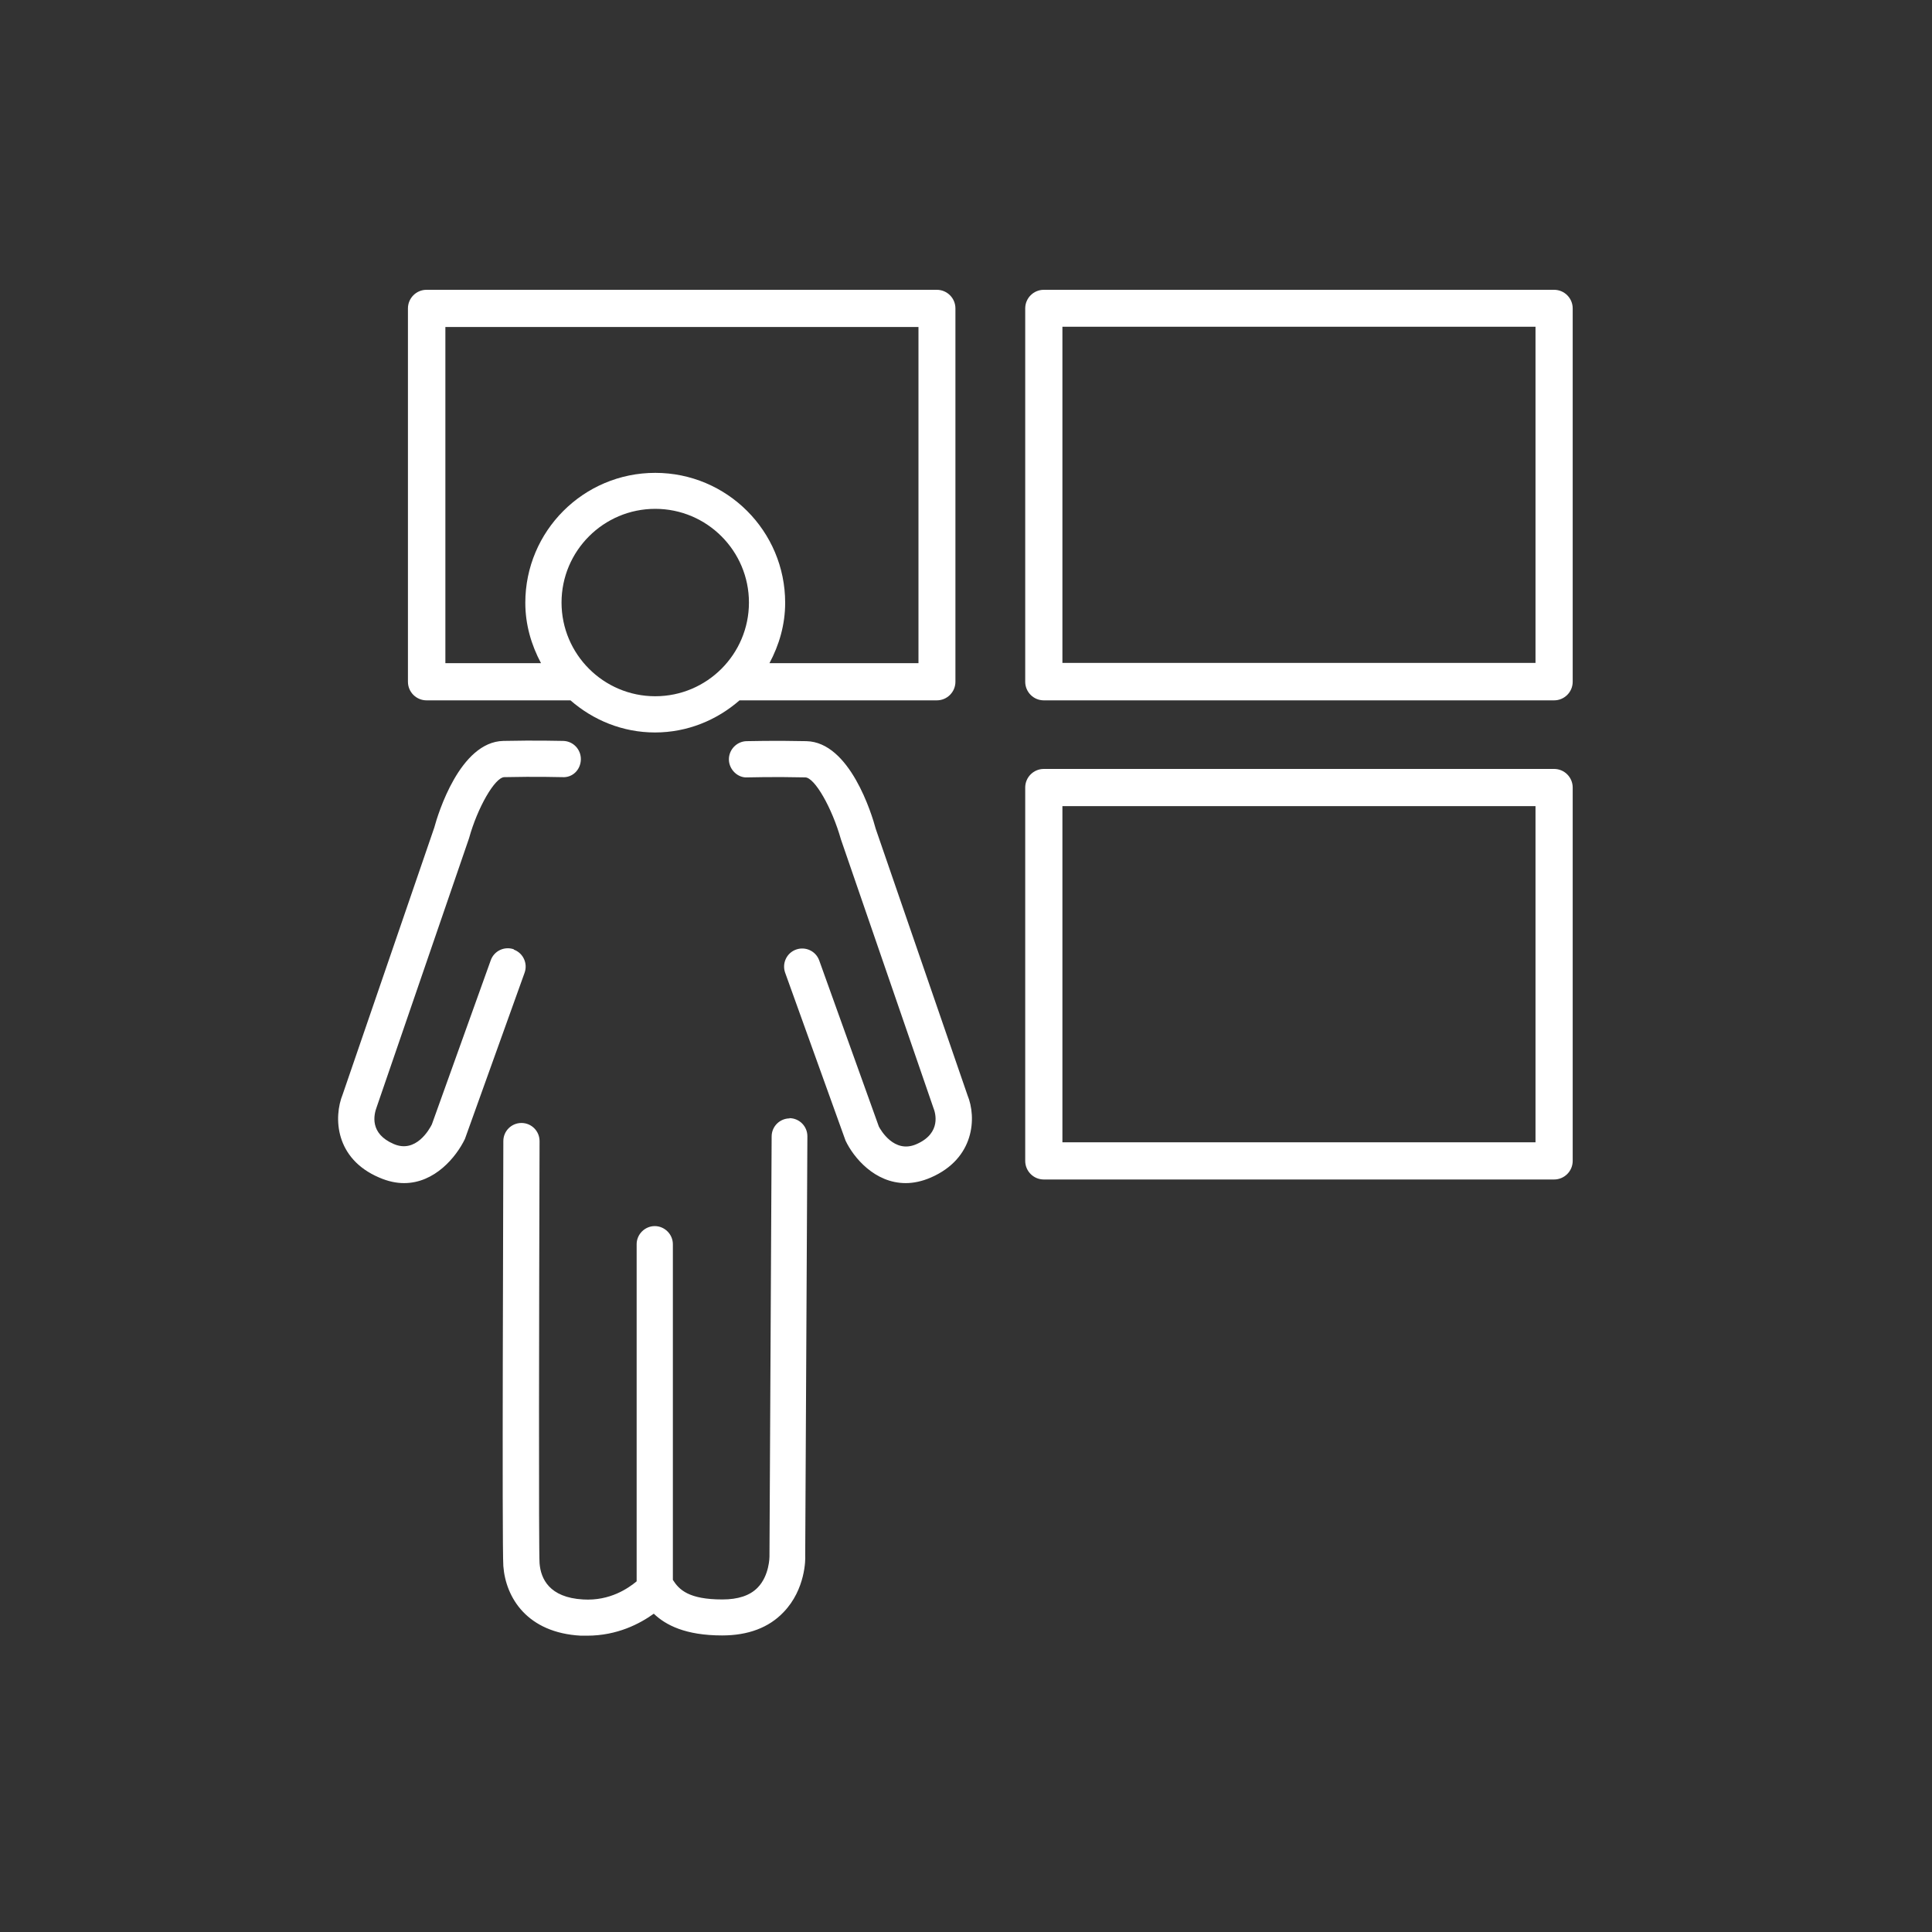<svg xmlns="http://www.w3.org/2000/svg" fill="none" viewBox="0 0 80 80"><rect x="0" y="0" width="80" height="80" fill="#333333" stroke="none"/><path fill="#fff" d="M64.352 29h-21.13c-.43 0-.77-.35-.77-.77V12.77c0-.43.35-.77.77-.77h21.13c.43 0 .77.35.77.77v15.46c0 .43-.35.77-.77.77Zm-20.36-1.55h19.59V13.53h-19.59v13.92Zm20.36 21.39h-21.13c-.43 0-.77-.35-.77-.77V32.61c0-.43.35-.77.77-.77h21.13c.43 0 .77.35.77.77v15.46c0 .43-.35.77-.77.77Zm-20.36-1.54h19.59V33.38h-19.59V47.3Zm-3.93-1.95-3.8-11.03c-.16-.6-1.07-3.59-2.87-3.63-1.34-.03-2.43 0-2.48 0-.41.01-.74.36-.73.77.01.41.37.76.77.73 0 0 1.09-.03 2.39 0 .39 0 1.11 1.26 1.48 2.57l3.83 11.12c.07.17.36 1.04-.71 1.5-.92.4-1.48-.6-1.55-.73l-2.47-6.88c-.14-.39-.57-.59-.96-.45-.39.14-.59.57-.45.96l2.5 6.95c.33.7 1.21 1.76 2.49 1.76.32 0 .67-.07 1.04-.23 1.82-.79 1.9-2.49 1.52-3.41Zm-18.78-6.04c-.39-.14-.82.06-.96.45l-2.44 6.8c-.1.2-.66 1.21-1.58.81-1-.43-.83-1.2-.7-1.54l3.82-11.12c.35-1.27 1.07-2.52 1.46-2.53 1.31-.03 2.39 0 2.4 0 .43.03.76-.31.77-.73.01-.41-.31-.76-.73-.77-.05 0-1.14-.03-2.48 0-1.8.04-2.71 3.03-2.86 3.59l-3.79 11.04c-.39.96-.32 2.67 1.51 3.45.37.16.71.23 1.03.23 1.27 0 2.16-1.08 2.52-1.83l2.47-6.88c.14-.39-.06-.82-.45-.96l.01-.01Zm11.42 7c-.41 0-.75.33-.75.75l-.09 17.4s0 .78-.49 1.28c-.32.33-.81.49-1.46.49-1.39 0-1.79-.4-2.05-.81v-13.9c0-.41-.34-.75-.75-.75s-.75.34-.75.75v13.96c-.34.28-1.1.82-2.22.75-1.4-.08-1.75-.86-1.8-1.5-.04-.58-.02-10.77 0-17.48 0-.41-.33-.75-.75-.75-.41 0-.75.33-.75.75 0 1.71-.06 16.77 0 17.6.1 1.31.99 2.76 3.21 2.88h.26c1.25 0 2.19-.5 2.76-.91.49.47 1.31.9 2.83.9 1.07 0 1.93-.32 2.54-.96.92-.95.91-2.22.9-2.33l.09-17.38c0-.41-.33-.75-.75-.75l.02.01ZM17.662 29h5.96c.94.82 2.16 1.33 3.5 1.33 1.34 0 2.56-.51 3.5-1.33h8.17c.43 0 .77-.35.77-.77V12.77c0-.43-.35-.77-.77-.77h-21.13c-.43 0-.77.35-.77.77v15.46c0 .43.35.77.77.77Zm5.59-4.05c0-2.14 1.74-3.88 3.88-3.88 2.14 0 3.88 1.74 3.88 3.88 0 2.14-1.74 3.88-3.88 3.88-2.14 0-3.88-1.74-3.88-3.88Zm-4.81-11.41h19.59v13.92h-6.17c.4-.75.65-1.59.65-2.5 0-2.97-2.41-5.38-5.38-5.38-2.97 0-5.38 2.41-5.38 5.38 0 .91.25 1.75.65 2.5h-3.96V13.54Z"/></svg>